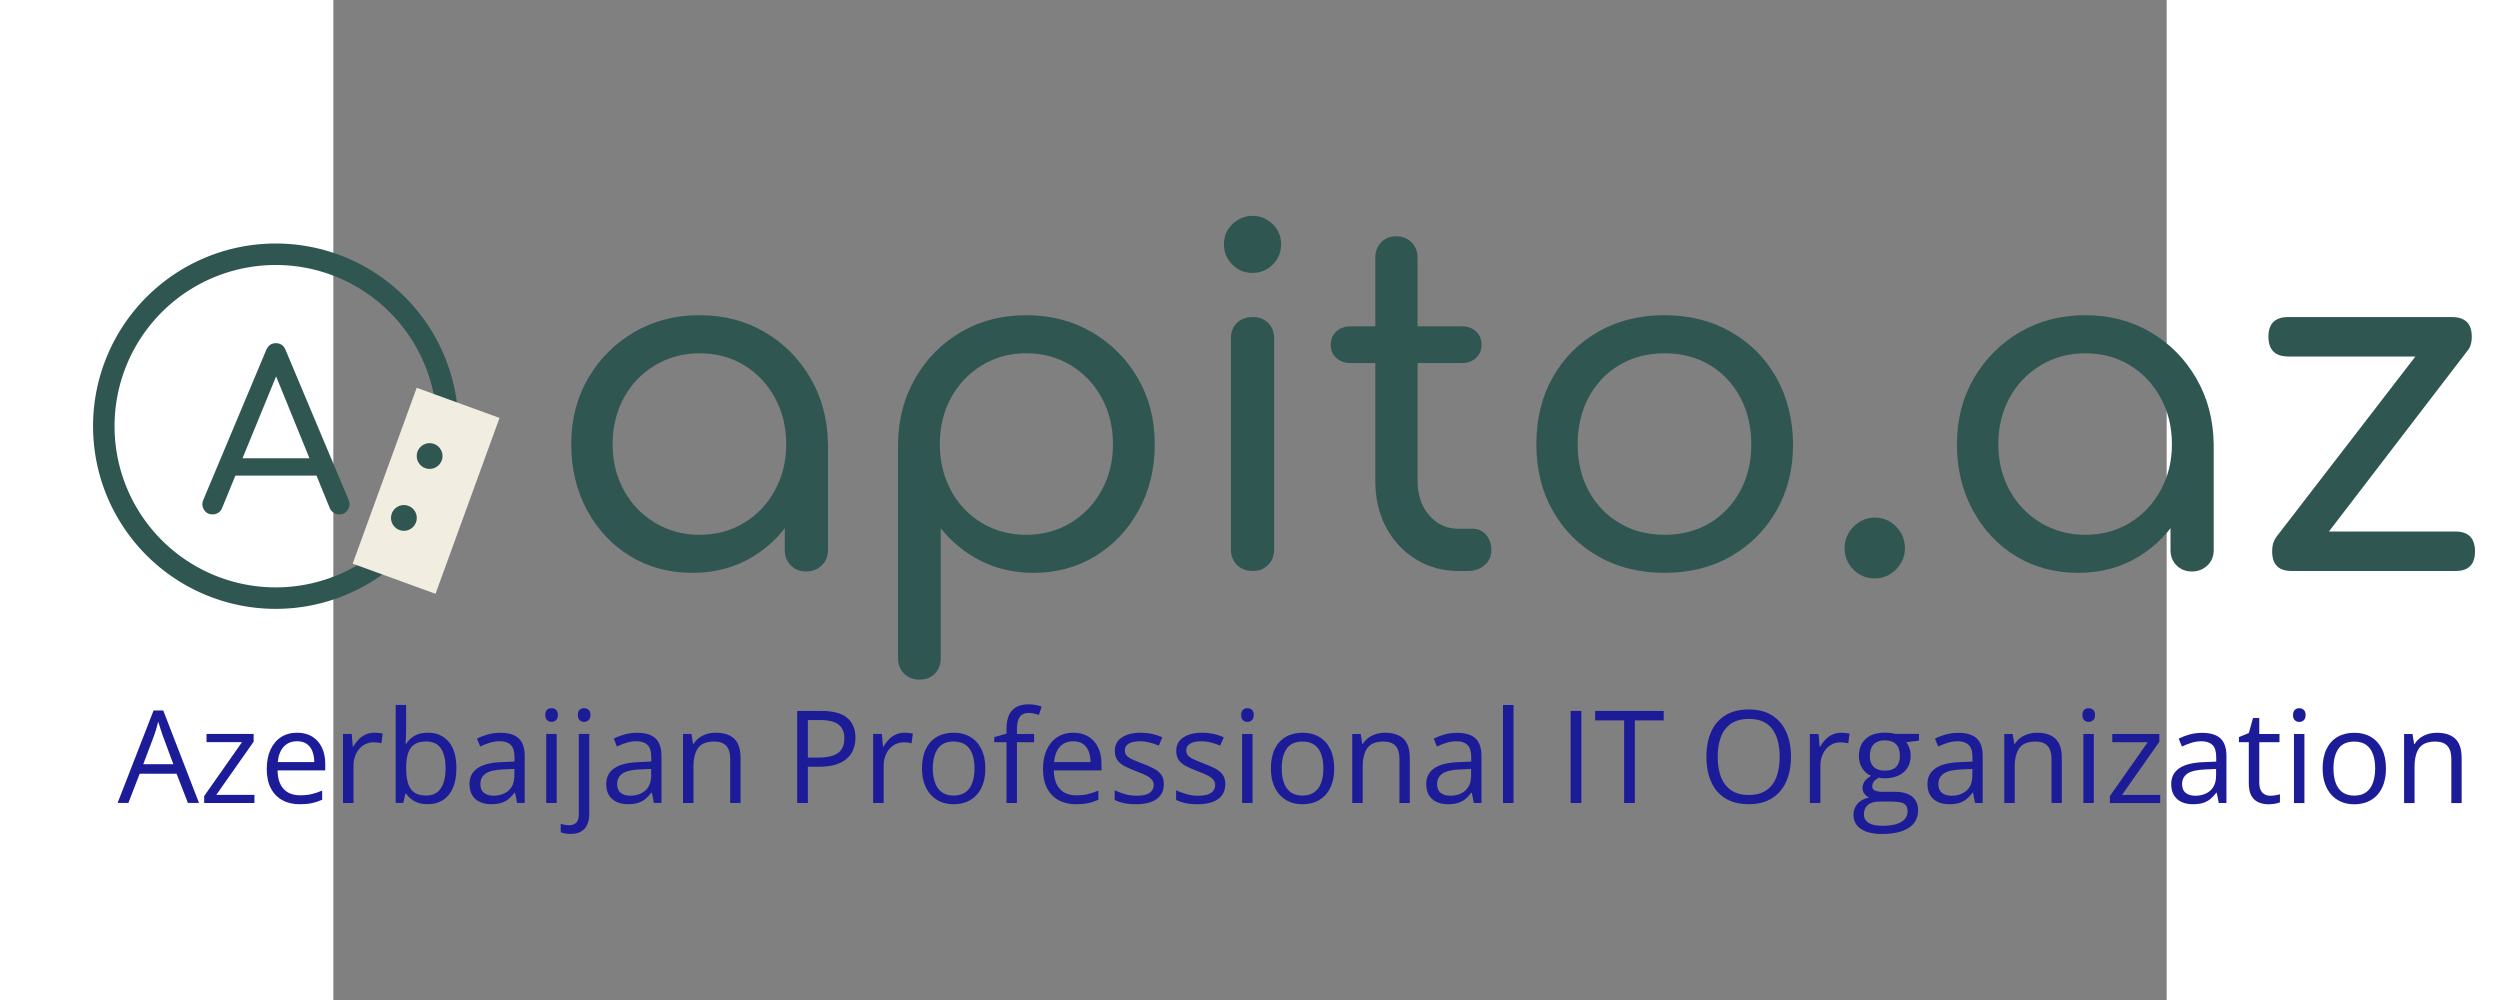 <svg xmlns="http://www.w3.org/2000/svg" xml:space="preserve" height="40" width="100" data-id="lg_4WJNzE6VuWee9AqRNd"
     data-version="1" viewBox="420 450 1100 600"><rect x="420" y="450" width="1100" height="600" fill="#808080" stroke="none"/><path fill="transparent" stroke="transparent" d="M0 0h2000v1500H0z"/>
    <g data-padding="20"><g transform="translate(-1647.822 -1248.414)scale(2.579)"><path fill="none" stroke="#2f5651" stroke-width="5" d="M788.392 717.707a40 40 0 1 0 0 80 40 40 0 1 0 0-80Z" paint-order="stroke" vector-effect="non-scaling-stroke"/><rect
        width="25.635" height="54.432" x="875.815" y="124.645" fill="#f1ede1" rx="0" ry="0"
        transform="rotate(20 -1079.57 766.036)scale(.8)" vector-effect="non-scaling-stroke"/><path fill="#2f5651"
                                                                                                   d="M818.208 776.058a2.993 2.993 0 1 0 0 5.986 2.993 2.993 0 1 0 0-5.986m5.984-14.4a2.993 2.993 0 1 0 0 5.986 2.993 2.993 0 1 0 0-5.986"
                                                                                                   vector-effect="non-scaling-stroke"/><rect
        width="456.543" height="122.04" x="398.211" y="296.287" fill="none" rx="0" ry="0"
        transform="translate(452.23 400.16)"/><path fill="#2f5651"
                                                    d="M885.332 791.827q-8.1 0-14.47-3.89-6.37-3.88-10.04-10.69-3.68-6.8-3.68-15.33 0-8.64 3.95-15.39 3.94-6.75 10.69-10.7 6.75-3.94 15.17-3.94 8.53 0 15.23 3.94 6.7 3.95 10.64 10.75t4.05 15.34l-3.89.97q0 8.21-3.67 14.79-3.67 6.59-9.88 10.37t-14.1 3.78m1.62-8.85q5.83 0 10.37-2.76 4.54-2.75 7.18-7.56 2.65-4.8 2.65-10.74 0-6.05-2.65-10.86-2.64-4.8-7.18-7.56-4.54-2.75-10.37-2.75-5.61 0-10.26 2.75-4.64 2.76-7.29 7.56-2.64 4.81-2.64 10.86 0 5.94 2.64 10.74 2.65 4.81 7.29 7.56 4.65 2.76 10.26 2.76m24.84 8.53q-2.16 0-3.56-1.41-1.41-1.4-1.41-3.56v-17.28l2.06-10.37 7.99 3.03v24.62q0 2.16-1.46 3.56-1.46 1.41-3.62 1.41m26.34 25.16q-2.16 0-3.56-1.4-1.4-1.41-1.4-3.57v-50q.1-8.42 4.05-15.23 3.94-6.8 10.63-10.69 6.7-3.89 15.12-3.89 8.54 0 15.29 3.94 6.75 3.95 10.69 10.7t3.94 15.39q0 8.53-3.73 15.33-3.72 6.81-10.09 10.69-6.38 3.89-14.37 3.89-6.8 0-12.31-2.81-5.51-2.8-9.29-7.56v30.24q0 2.16-1.35 3.57-1.35 1.4-3.62 1.4m24.84-33.69q5.73 0 10.32-2.76 4.59-2.75 7.23-7.56 2.65-4.8 2.65-10.74 0-6.05-2.65-10.86-2.64-4.8-7.23-7.56-4.59-2.75-10.32-2.75-5.72 0-10.31 2.81-4.59 2.8-7.18 7.56-2.59 4.75-2.59 10.8 0 5.94 2.59 10.74 2.59 4.81 7.18 7.56 4.59 2.76 10.31 2.76m52.72 8.42q-2.27 0-3.67-1.4-1.41-1.41-1.41-3.57v-49.14q0-2.27 1.41-3.62 1.4-1.35 3.67-1.35 2.16 0 3.56 1.35 1.41 1.35 1.41 3.62v49.14q0 2.16-1.41 3.57-1.4 1.4-3.56 1.4m-.11-69.34q-2.7 0-4.64-1.94-1.95-1.94-1.95-4.75t2-4.7 4.7-1.89q2.59 0 4.59 1.89t2 4.7-1.95 4.75q-1.94 1.94-4.75 1.94m50 69.34h-2.05q-5.51 0-9.93-2.75-4.43-2.76-6.92-7.46-2.48-4.69-2.48-10.74v-51.95q0-2.16 1.35-3.56 1.35-1.41 3.51-1.41t3.56 1.41q1.41 1.4 1.41 3.56v51.95q0 4.86 2.7 7.99t6.8 3.13h3.35q1.84 0 3.08 1.41 1.24 1.4 1.24 3.56t-1.57 3.51q-1.56 1.35-4.05 1.35m-1.18-48.38h-26.03q-1.95 0-3.24-1.19-1.3-1.19-1.3-3.03 0-1.94 1.3-3.13 1.29-1.19 3.24-1.19h26.03q1.94 0 3.24 1.19 1.29 1.19 1.29 3.13 0 1.84-1.29 3.03-1.3 1.19-3.24 1.19m47.07 48.81q-8.64 0-15.39-3.83-6.75-3.84-10.58-10.59t-3.83-15.49q0-8.86 3.83-15.61t10.58-10.58q6.75-3.84 15.39-3.84t15.39 3.84q6.75 3.83 10.59 10.58 3.83 6.75 3.94 15.61 0 8.74-3.89 15.49t-10.58 10.59q-6.7 3.83-15.45 3.83m0-8.85q5.94 0 10.48-2.7t7.13-7.46q2.59-4.75 2.59-10.9 0-6.16-2.59-10.97-2.59-4.8-7.13-7.5t-10.48-2.7q-5.83 0-10.42 2.7t-7.18 7.5q-2.59 4.81-2.59 10.97 0 6.15 2.59 10.9 2.59 4.76 7.18 7.46t10.42 2.7m48.93 10.14q-2.92 0-4.97-2.05-2.05-2.06-2.05-4.97 0-2.92 2.1-5.02 2.11-2.11 4.92-2.11 2.91 0 4.97 2.11 2.05 2.1 2.05 5.02 0 2.81-2.05 4.91-2.06 2.11-4.97 2.11m47.31-1.29q-8.1 0-14.47-3.89-6.37-3.88-10.04-10.69-3.68-6.8-3.68-15.33 0-8.64 3.95-15.39 3.94-6.75 10.69-10.7 6.75-3.94 15.17-3.94 8.53 0 15.23 3.94 6.7 3.95 10.64 10.75t4.05 15.34l-3.89.97q0 8.21-3.67 14.79-3.67 6.59-9.88 10.37t-14.1 3.78m1.62-8.85q5.83 0 10.37-2.76 4.54-2.75 7.18-7.56 2.65-4.8 2.65-10.74 0-6.05-2.65-10.86-2.64-4.8-7.18-7.56-4.54-2.75-10.37-2.75-5.61 0-10.26 2.75-4.64 2.76-7.29 7.56-2.64 4.81-2.64 10.86 0 5.94 2.64 10.74 2.65 4.81 7.29 7.56 4.65 2.76 10.26 2.76m24.84 8.53q-2.16 0-3.56-1.41-1.41-1.4-1.41-3.56v-17.28l2.06-10.37 7.99 3.03v24.62q0 2.16-1.46 3.56-1.46 1.41-3.62 1.41m64.25-51.52-37.58 49.03-7.13-5.4 38.12-49.46Zm-2.91 51.41h-38.13q-4.53 0-4.53-4.54 0-4.64 4.53-4.64h38.13q4.53 0 4.53 4.64 0 4.54-4.53 4.54m-.87-49.9h-38.01q-4.65 0-4.65-4.64 0-4.54 4.65-4.54h38.01q4.65 0 4.65 4.54 0 4.64-4.65 4.64"/><rect
        width="36.488" height="57.63" x="608.238" y="328.492" fill="none" rx="0" ry="0"
        transform="translate(160.52 403.58)"/><path fill="#2f5651"
                                                    d="M773.672 778.227q-1.33 0-1.99-1.12t-.1-2.35l14.58-34.73q.67-1.63 2.25-1.63 1.68 0 2.29 1.63l14.64 34.83q.51 1.23-.18 2.3t-2.01 1.07q-.67 0-1.28-.38-.61-.39-.92-1.1l-13.21-32.44h1.48l-13.31 32.44q-.3.77-.92 1.12-.61.36-1.32.36m26.93-9.03h-23.97l1.88-4.03h20.25Z"/><rect
        width="549.769" height="33.9" x="351.597" y="340.357" fill="none" rx="0" ry="0"
        transform="translate(400.5 479.13)"/><path fill="#1d1c98"
                                                   d="M770.542 845.357h-2.58l-2.64-6.8h-8.58l-2.63 6.8h-2.51l8.37-21.51h2.25Zm-12.97-9.01h7l-2.5-6.75-.29-.87q-.19-.6-.4-1.24-.2-.65-.34-1.04-.14.6-.31 1.19t-.33 1.1q-.16.5-.28.86Zm25.87 7.13v1.89h-11.7v-1.61l8.8-12.54h-8.25v-1.91h10.96v1.8l-8.69 12.37Zm9.93-14.46q2.05 0 3.52.91 1.46.91 2.24 2.54t.78 3.81v1.51h-11.09q.04 2.83 1.4 4.31 1.37 1.48 3.84 1.48 1.52 0 2.7-.28 1.17-.28 2.43-.82v2.14q-1.22.54-2.41.79-1.2.25-2.82.25-2.32 0-4.04-.95-1.72-.94-2.67-2.77t-.95-4.48q0-2.6.87-4.49.87-1.9 2.46-2.93 1.59-1.02 3.74-1.02m-.03 1.99q-1.94 0-3.1 1.28-1.16 1.27-1.38 3.56h8.5q-.02-1.44-.45-2.53t-1.31-1.7-2.26-.61m17.99-1.99q.49 0 1.01.05.53.05.94.14l-.31 2.26q-.39-.11-.88-.17-.48-.05-.9-.05-.97 0-1.83.38-.86.39-1.5 1.12-.64.72-1.01 1.74t-.37 2.26v8.62h-2.44v-16.06h2.02l.26 2.96h.1q.5-.89 1.21-1.63.7-.74 1.63-1.18t2.07-.44m4.97-6.46h2.43v5.7q0 .98-.05 1.91-.05.92-.08 1.43h.13q.66-1.08 1.9-1.83 1.25-.75 3.18-.75 3.02 0 4.81 2.09 1.8 2.09 1.8 6.2 0 2.71-.82 4.58-.82 1.86-2.32 2.81-1.49.95-3.53.95-1.9 0-3.12-.71-1.23-.71-1.89-1.74h-.19l-.49 2.16h-1.76Zm7.12 8.5q-1.75 0-2.77.68-1.03.68-1.47 2.05-.45 1.37-.45 3.47v.13q0 3.03 1.01 4.63 1.01 1.61 3.68 1.61 2.24 0 3.36-1.64t1.12-4.69q0-3.11-1.11-4.67-1.1-1.57-3.37-1.57m17.24-2.02q2.87 0 4.26 1.29t1.39 4.11v10.92h-1.77l-.47-2.38h-.12q-.67.88-1.4 1.48-.73.59-1.69.89t-2.36.3q-1.46 0-2.6-.51-1.13-.52-1.78-1.56t-.65-2.63q0-2.4 1.9-3.69t5.8-1.41l2.77-.12v-.98q0-2.08-.89-2.91-.9-.84-2.52-.84-1.26 0-2.41.37-1.14.36-2.16.86l-.75-1.84q1.08-.56 2.49-.96 1.41-.39 2.96-.39m3.25 9.89v-1.48l-2.45.1q-3 .12-4.23.98t-1.23 2.45q0 1.37.83 2.03.84.66 2.22.66 2.14 0 3.5-1.18 1.36-1.19 1.36-3.56m7.41-9.62h2.43v16.06h-2.43Zm1.25-6q.6 0 1.03.38.43.39.43 1.21 0 .81-.43 1.2-.43.4-1.03.4-.63 0-1.05-.4-.42-.39-.42-1.2 0-.82.42-1.21.42-.38 1.05-.38m4.39 29.26q-.75 0-1.3-.11-.56-.11-.97-.25v-1.98q.46.15.92.23.47.08 1.06.08.99 0 1.61-.56t.62-2.02v-18.65h2.43v18.59q0 1.47-.47 2.51-.47 1.05-1.44 1.61-.96.55-2.46.55m1.72-27.67q0-.82.41-1.21.42-.38 1.05-.38.6 0 1.03.38.44.39.44 1.21 0 .81-.44 1.2-.43.4-1.03.4-.63 0-1.05-.4-.41-.39-.41-1.2m13.79 4.14q2.88 0 4.27 1.29t1.39 4.11v10.92h-1.77l-.47-2.38h-.12q-.67.88-1.41 1.48-.73.59-1.69.89t-2.35.3q-1.46 0-2.6-.51-1.13-.52-1.79-1.56-.65-1.04-.65-2.63 0-2.4 1.91-3.69 1.9-1.29 5.8-1.41l2.77-.12v-.98q0-2.08-.9-2.91-.89-.84-2.52-.84-1.26 0-2.4.37-1.14.36-2.17.86l-.74-1.84q1.08-.56 2.49-.96 1.4-.39 2.95-.39m3.26 9.89v-1.48l-2.45.1q-3 .12-4.23.98t-1.23 2.45q0 1.37.83 2.03.84.66 2.21.66 2.14 0 3.5-1.18 1.37-1.19 1.37-3.56m15.01-9.91q2.86 0 4.32 1.4 1.47 1.4 1.47 4.49v10.46h-2.41v-10.3q0-2.01-.91-3-.92-1-2.81-1-2.66 0-3.75 1.51-1.08 1.51-1.08 4.38v8.41h-2.43v-16.06h1.96l.37 2.32h.13q.51-.85 1.3-1.43t1.78-.88q.98-.3 2.06-.3m18.96-5.07h5.59q4.15 0 6.06 1.62t1.91 4.64q0 1.36-.45 2.58-.44 1.22-1.44 2.15t-2.61 1.47q-1.62.53-3.97.53h-2.6v8.43h-2.49Zm5.36 2.12h-2.87v8.74h2.33q2.05 0 3.42-.44t2.05-1.43q.69-.99.69-2.63 0-2.14-1.36-3.19t-4.26-1.05m19.61 2.95q.48 0 1.01.05t.94.14l-.31 2.26q-.39-.11-.88-.17-.48-.05-.9-.05-.97 0-1.83.38-.86.39-1.5 1.12-.64.72-1.01 1.74t-.37 2.26v8.62h-2.44v-16.06h2.02l.26 2.96h.1q.5-.89 1.21-1.63.7-.74 1.63-1.18t2.07-.44m18.81 8.29q0 1.98-.51 3.53-.52 1.55-1.48 2.62-.97 1.07-2.34 1.64-1.37.56-3.1.56-1.61 0-2.95-.56-1.34-.57-2.31-1.64-.98-1.07-1.51-2.62-.54-1.55-.54-3.53 0-2.64.9-4.49.89-1.85 2.55-2.83 1.67-.97 3.97-.97 2.19 0 3.84.98t2.56 2.84q.92 1.85.92 4.47m-12.22 0q0 1.93.52 3.35.51 1.43 1.58 2.2 1.07.78 2.75.78 1.67 0 2.75-.78 1.08-.77 1.59-2.2.51-1.42.51-3.35 0-1.92-.51-3.32t-1.58-2.16-2.77-.76q-2.51 0-3.67 1.66-1.17 1.65-1.17 4.58m23.57-8v1.91h-4v14.15h-2.43v-14.15h-2.84v-1.18l2.84-.8v-1.07q0-2.02.6-3.29t1.75-1.87q1.14-.6 2.78-.6.92 0 1.69.16t1.36.37l-.63 1.92q-.5-.16-1.12-.3-.63-.14-1.27-.14-1.39 0-2.06.9t-.67 2.82v1.17Zm9.14-.29q2.05 0 3.51.91 1.47.91 2.25 2.54.77 1.63.77 3.81v1.51h-11.09q.05 2.83 1.41 4.31t3.84 1.48q1.52 0 2.69-.28t2.43-.82v2.14q-1.21.54-2.41.79-1.19.25-2.82.25-2.31 0-4.03-.95-1.72-.94-2.67-2.77-.96-1.83-.96-4.48 0-2.6.87-4.49.88-1.9 2.47-2.93 1.59-1.02 3.74-1.02m-.03 1.99q-1.95 0-3.11 1.28-1.15 1.27-1.37 3.56h8.49q-.01-1.44-.44-2.53-.44-1.09-1.31-1.7-.88-.61-2.26-.61m21.07 9.96q0 1.54-.77 2.59t-2.2 1.57q-1.43.53-3.4.53-1.69 0-2.92-.26-1.23-.27-2.15-.75v-2.24q.98.48 2.34.88 1.36.39 2.78.39 2.09 0 3.02-.67.94-.68.94-1.83 0-.66-.37-1.17-.38-.5-1.26-.98-.87-.47-2.43-1.05-1.54-.58-2.66-1.16t-1.72-1.41q-.61-.84-.61-2.17 0-2.04 1.65-3.13 1.64-1.09 4.32-1.09 1.45 0 2.72.28 1.27.29 2.37.77l-.82 1.95q-1-.42-2.13-.72-1.13-.29-2.3-.29-1.68 0-2.58.56-.9.55-.9 1.52 0 .75.41 1.23.42.49 1.34.91.93.42 2.44 1 1.5.55 2.6 1.15 1.1.59 1.7 1.43.59.84.59 2.16m14.3 0q0 1.54-.77 2.59t-2.2 1.57q-1.43.53-3.41.53-1.68 0-2.91-.26-1.23-.27-2.16-.75v-2.24q.99.48 2.35.88 1.36.39 2.78.39 2.08 0 3.02-.67.94-.68.94-1.83 0-.66-.38-1.17-.37-.5-1.25-.98-.88-.47-2.43-1.05-1.54-.58-2.66-1.16t-1.73-1.41q-.61-.84-.61-2.17 0-2.04 1.65-3.13t4.33-1.09q1.45 0 2.72.28 1.27.29 2.36.77l-.82 1.95q-.99-.42-2.12-.72-1.13-.29-2.3-.29-1.68 0-2.59.56-.9.55-.9 1.52 0 .75.42 1.23.42.49 1.34.91t2.43 1q1.51.55 2.61 1.15 1.1.59 1.69 1.43.6.84.6 2.16m3.91-11.66h2.43v16.06h-2.43Zm1.24-6q.6 0 1.03.38.44.39.44 1.21 0 .81-.44 1.2-.43.4-1.03.4-.63 0-1.05-.4-.41-.39-.41-1.2 0-.82.41-1.21.42-.38 1.05-.38m20.18 14q0 1.98-.51 3.53t-1.48 2.62-2.34 1.64q-1.37.56-3.09.56-1.62 0-2.96-.56-1.34-.57-2.31-1.64t-1.51-2.62q-.53-1.55-.53-3.53 0-2.64.89-4.49t2.56-2.83q1.66-.97 3.96-.97 2.2 0 3.84.98 1.65.98 2.57 2.84.91 1.85.91 4.47m-12.21 0q0 1.93.51 3.35.51 1.43 1.58 2.2 1.07.78 2.75.78 1.67 0 2.75-.78 1.08-.77 1.59-2.2.51-1.42.51-3.35 0-1.92-.51-3.32t-1.58-2.16-2.77-.76q-2.51 0-3.67 1.66-1.16 1.65-1.16 4.58m24.01-8.29q2.86 0 4.32 1.4 1.47 1.4 1.47 4.49v10.46h-2.41v-10.3q0-2.01-.91-3-.92-1-2.81-1-2.66 0-3.75 1.51-1.08 1.51-1.08 4.38v8.41h-2.43v-16.06h1.96l.37 2.32h.13q.51-.85 1.3-1.43t1.77-.88q.99-.3 2.07-.3m16.8.02q2.87 0 4.26 1.29 1.4 1.29 1.4 4.11v10.92h-1.78l-.47-2.38h-.11q-.68.88-1.41 1.48-.73.59-1.69.89t-2.35.3q-1.47 0-2.6-.51-1.14-.52-1.79-1.56t-.65-2.63q0-2.4 1.9-3.69 1.91-1.29 5.8-1.41l2.77-.12v-.98q0-2.08-.89-2.91-.9-.84-2.52-.84-1.26 0-2.4.37-1.15.36-2.17.86l-.75-1.84q1.09-.56 2.49-.96 1.41-.39 2.96-.39m3.25 9.89v-1.48l-2.44.1q-3.01.12-4.24.98t-1.23 2.45q0 1.37.84 2.03.83.66 2.21.66 2.14 0 3.5-1.18 1.36-1.19 1.36-3.56m9.87-16.36v22.8h-2.45v-22.8Zm15.78 22.8h-2.49v-21.42h2.49Zm12.45-19.22v19.22h-2.5v-19.22h-6.74v-2.2h15.95v2.2Zm36.32 8.47q0 2.48-.63 4.5-.63 2.03-1.87 3.49t-3.07 2.25-4.25.79q-2.49 0-4.34-.79t-3.08-2.26q-1.22-1.46-1.83-3.5-.61-2.03-.61-4.51 0-3.28 1.09-5.76 1.08-2.47 3.29-3.85 2.2-1.38 5.53-1.38 3.18 0 5.35 1.37 2.18 1.36 3.3 3.83 1.12 2.46 1.12 5.82m-17.05 0q0 2.72.77 4.72.78 1.99 2.38 3.07 1.61 1.09 4.08 1.09 2.49 0 4.08-1.09 1.59-1.08 2.35-3.07.76-2 .76-4.72 0-4.15-1.73-6.48-1.74-2.34-5.41-2.34-2.49 0-4.11 1.07-1.61 1.07-2.39 3.04t-.78 4.71m28.74-5.6q.48 0 1.01.05.52.05.93.14l-.3 2.26q-.4-.11-.88-.17-.49-.05-.91-.05-.97 0-1.82.38-.86.39-1.51 1.12-.64.72-1.01 1.74-.36 1.02-.36 2.26v8.62h-2.45v-16.06h2.02l.27 2.96h.1q.5-.89 1.2-1.63t1.63-1.18 2.08-.44m9.44 23.55q-3.16 0-4.87-1.18-1.72-1.17-1.72-3.3 0-1.51.96-2.58t2.66-1.42q-.63-.29-1.08-.88-.44-.58-.44-1.34 0-.88.49-1.55t1.5-1.28q-1.26-.51-2.04-1.74-.79-1.22-.79-2.85 0-1.72.72-2.95.72-1.22 2.08-1.87 1.36-.64 3.3-.64.42 0 .85.04.44.03.83.1.4.06.69.15h5.51v1.57l-2.96.37q.44.57.73 1.37.29.81.29 1.79 0 2.4-1.62 3.82-1.63 1.41-4.47 1.41-.67 0-1.38-.12-.71.4-1.09.88-.37.49-.37 1.11 0 .47.28.75.29.28.83.4.54.13 1.3.13h2.83q2.62 0 4.02 1.1t1.4 3.21q0 2.66-2.17 4.08-2.16 1.42-6.27 1.42m.08-1.9q1.99 0 3.3-.4 1.31-.41 1.96-1.16.66-.75.66-1.8 0-.96-.44-1.45t-1.29-.66-2.08-.17h-2.79q-1.08 0-1.89.34-.8.33-1.23.99-.44.66-.44 1.64 0 1.31 1.1 1.99t3.14.68m.63-12.83q1.74 0 2.62-.88t.88-2.56q0-1.81-.89-2.71-.9-.9-2.64-.9-1.67 0-2.57.93t-.9 2.72q0 1.64.9 2.52.91.88 2.6.88m17.11-8.8q2.87 0 4.26 1.29t1.39 4.11v10.92h-1.77l-.47-2.38h-.12q-.67.88-1.4 1.48-.74.59-1.7.89-.95.3-2.35.3-1.46 0-2.6-.51-1.13-.52-1.78-1.56-.66-1.04-.66-2.63 0-2.4 1.91-3.69 1.9-1.29 5.8-1.41l2.77-.12v-.98q0-2.08-.9-2.91-.89-.84-2.51-.84-1.26 0-2.41.37-1.14.36-2.17.86l-.74-1.84q1.08-.56 2.49-.96 1.4-.39 2.96-.39m3.25 9.89v-1.48l-2.45.1q-3 .12-4.23.98t-1.23 2.45q0 1.37.83 2.03.84.66 2.22.66 2.13 0 3.5-1.18 1.36-1.19 1.36-3.56m15.02-9.91q2.86 0 4.32 1.4 1.47 1.4 1.47 4.49v10.46h-2.4v-10.3q0-2.01-.92-3-.91-1-2.8-1-2.67 0-3.75 1.51-1.09 1.51-1.09 4.38v8.41h-2.43v-16.06h1.96l.37 2.32h.13q.51-.85 1.31-1.43.79-.58 1.77-.88t2.06-.3m10.8.29h2.43v16.06h-2.43Zm1.24-6q.61 0 1.04.38.43.39.43 1.21 0 .81-.43 1.2-.43.4-1.04.4-.63 0-1.04-.4-.42-.39-.42-1.2 0-.82.42-1.21.41-.38 1.04-.38m16.64 20.17v1.89h-11.71v-1.61l8.8-12.54h-8.24v-1.91h10.95v1.8l-8.68 12.37Zm9.75-14.44q2.87 0 4.26 1.29 1.4 1.29 1.4 4.11v10.92h-1.78l-.47-2.38h-.11q-.68.88-1.41 1.48-.73.59-1.69.89t-2.35.3q-1.47 0-2.6-.51-1.14-.52-1.79-1.56t-.65-2.63q0-2.4 1.9-3.69 1.91-1.29 5.8-1.41l2.77-.12v-.98q0-2.08-.89-2.91-.89-.84-2.52-.84-1.26 0-2.4.37-1.15.36-2.17.86l-.75-1.84q1.09-.56 2.49-.96 1.41-.39 2.96-.39m3.25 9.89v-1.48l-2.44.1q-3.01.12-4.24.98t-1.23 2.45q0 1.37.84 2.03.83.66 2.21.66 2.14 0 3.5-1.18 1.36-1.19 1.36-3.56m12.6 4.74q.6 0 1.23-.11.63-.1 1.03-.24v1.89q-.43.19-1.18.32-.76.13-1.47.13-1.28 0-2.32-.45-1.04-.44-1.66-1.51t-.62-2.96v-9.52h-2.29v-1.19l2.3-.95.97-3.49h1.46v3.72h4.7v1.91h-4.7v9.44q0 1.51.7 2.26.69.75 1.85.75m5.52-14.36h2.43v16.06h-2.43Zm1.24-6q.6 0 1.04.38.43.39.43 1.21 0 .81-.43 1.2-.44.4-1.04.4-.63 0-1.04-.4-.42-.39-.42-1.2 0-.82.42-1.21.41-.38 1.04-.38m20.16 14q0 1.98-.51 3.53t-1.48 2.62q-.96 1.07-2.33 1.64-1.37.56-3.1.56-1.61 0-2.95-.56-1.34-.57-2.32-1.64-.97-1.07-1.51-2.62-.53-1.55-.53-3.53 0-2.64.89-4.49.9-1.85 2.56-2.83 1.66-.97 3.96-.97 2.2 0 3.85.98 1.64.98 2.56 2.84.91 1.85.91 4.47m-12.21 0q0 1.93.51 3.35.51 1.43 1.58 2.2 1.07.78 2.76.78 1.67 0 2.74-.78 1.08-.77 1.59-2.2.52-1.42.52-3.35 0-1.92-.52-3.32-.51-1.4-1.58-2.16t-2.77-.76q-2.5 0-3.67 1.66-1.16 1.65-1.16 4.58m24.03-8.29q2.86 0 4.32 1.4 1.47 1.4 1.47 4.49v10.46h-2.4v-10.3q0-2.01-.92-3-.92-1-2.81-1-2.66 0-3.75 1.51-1.08 1.51-1.08 4.38v8.41h-2.43v-16.06h1.96l.37 2.32h.13q.51-.85 1.3-1.43t1.78-.88q.98-.3 2.06-.3"/></g>
        <path fill="transparent" stroke="transparent" stroke-width="2.675" d="M254.916 540.046H1750v419.908H254.916z"/></g></svg>
